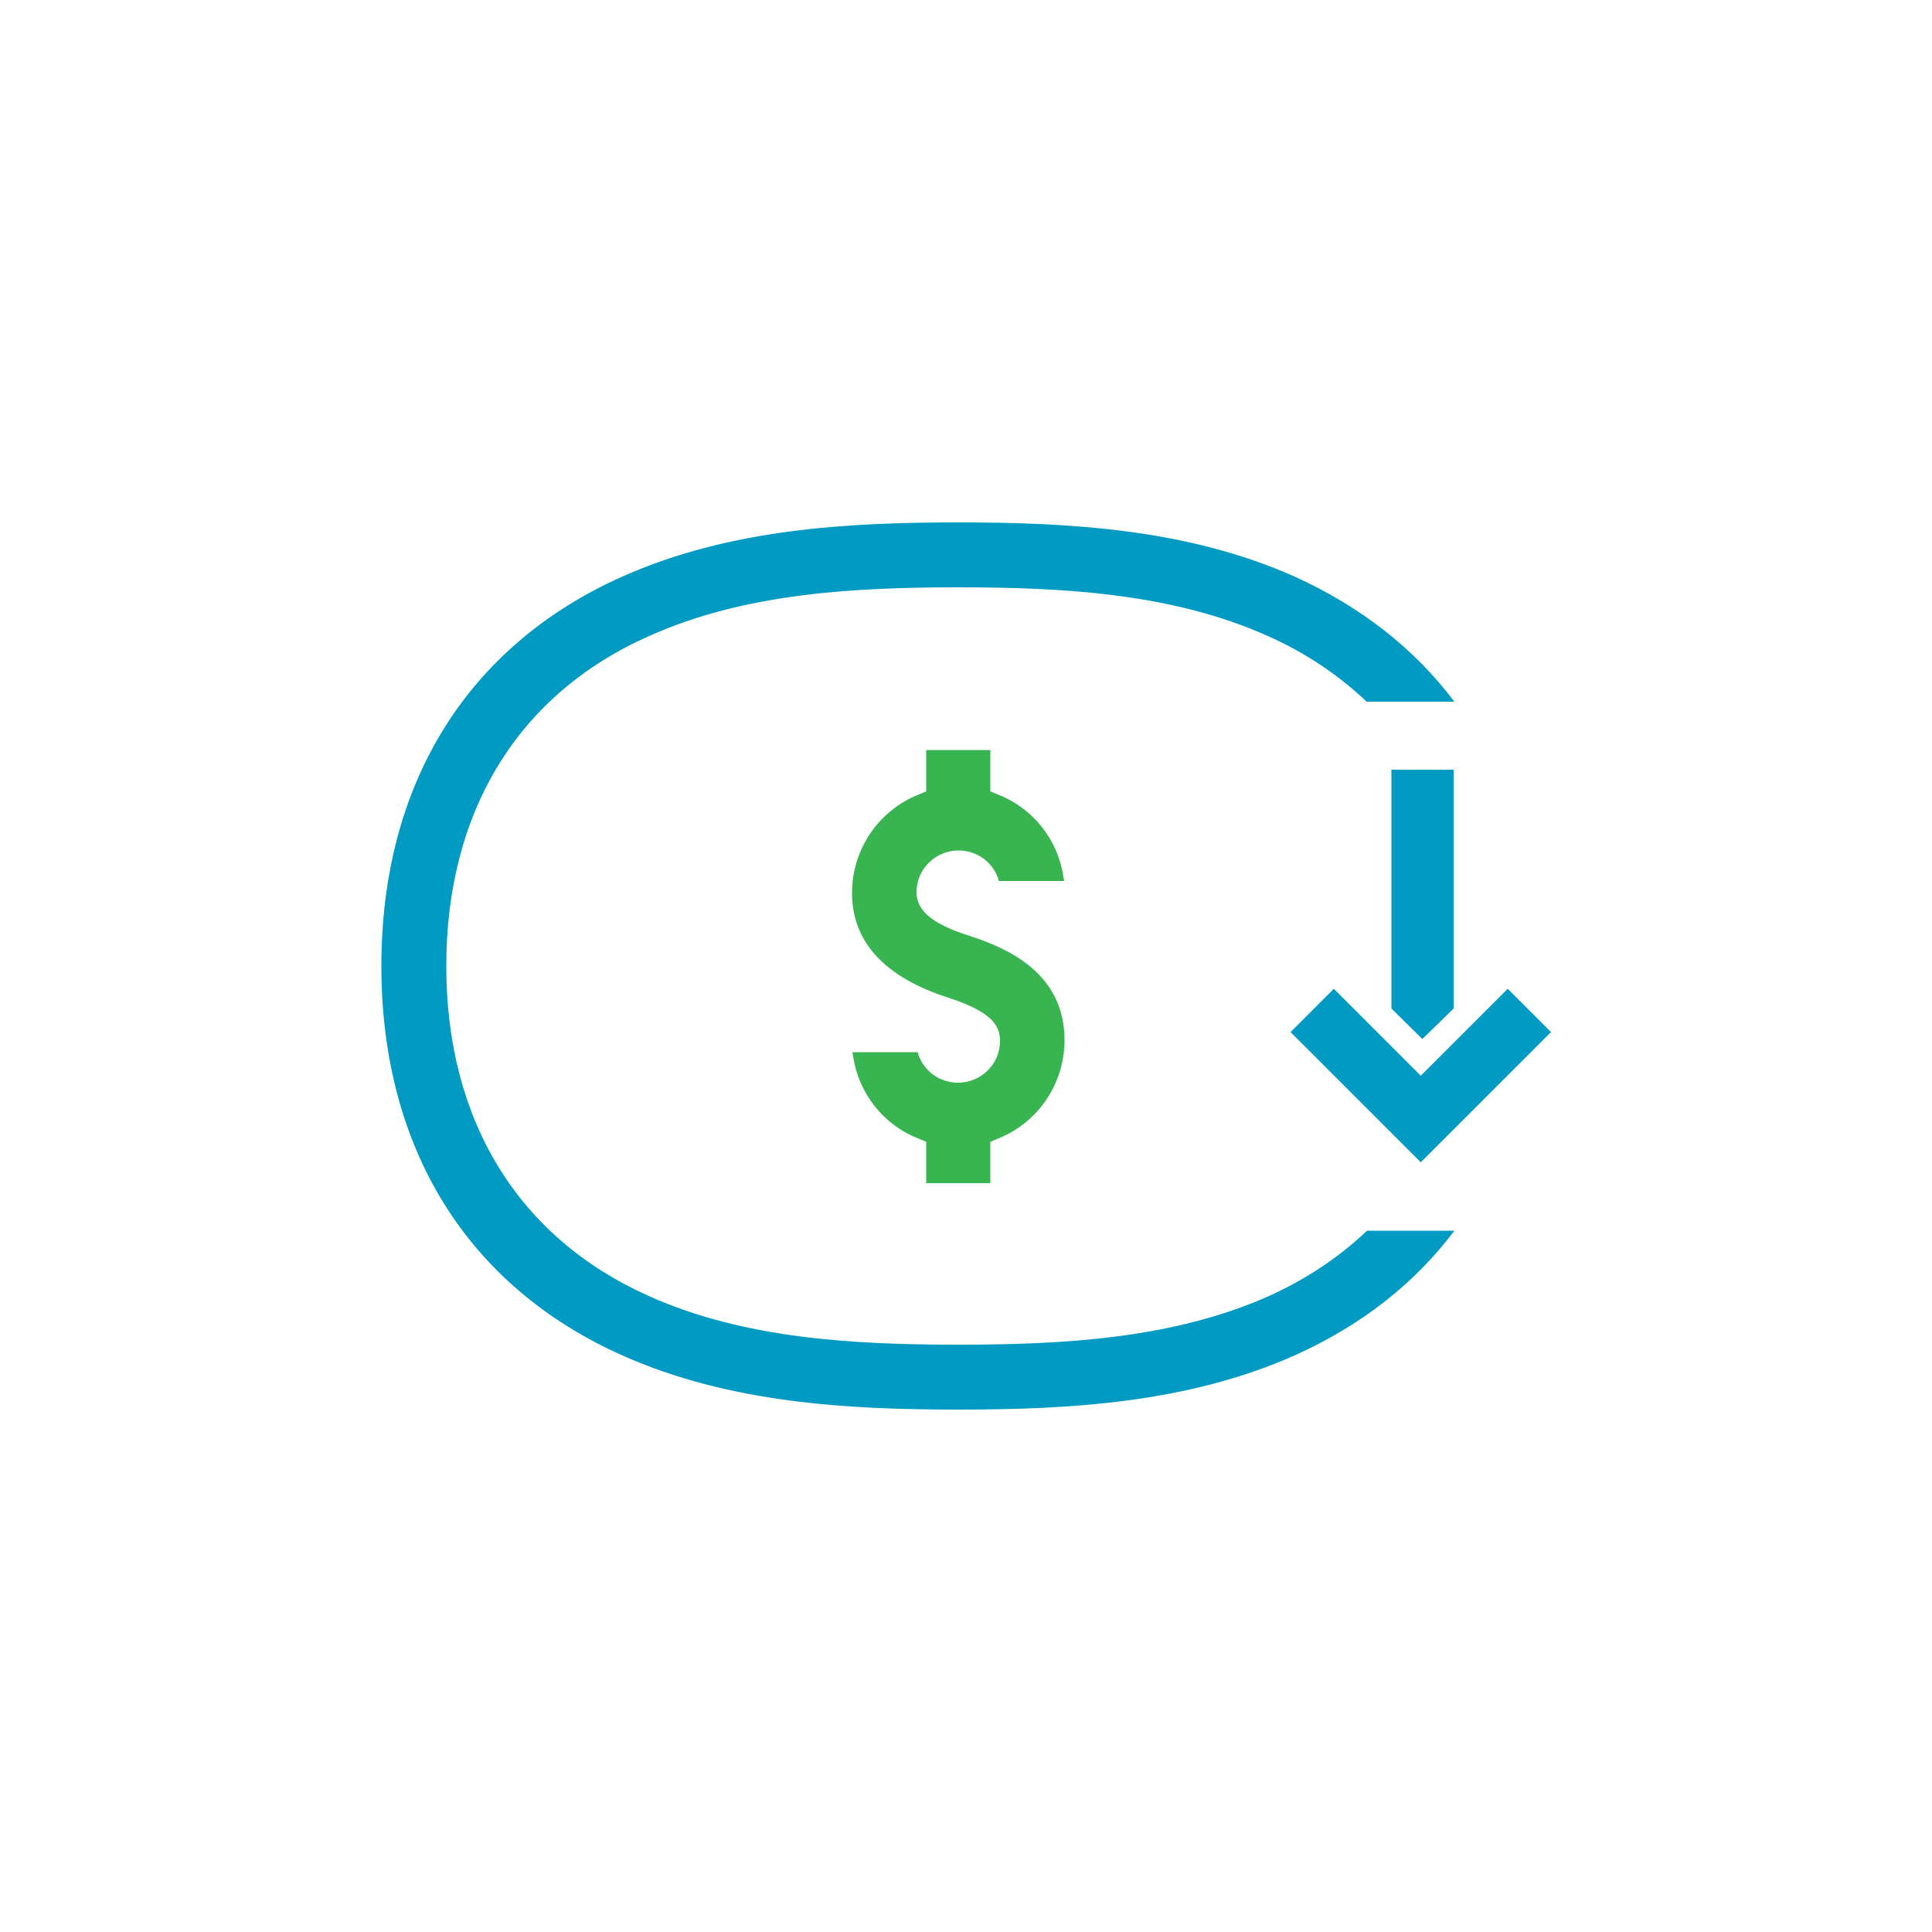 <?xml version="1.0" encoding="utf-8"?>
<!-- Generator: Adobe Illustrator 23.0.3, SVG Export Plug-In . SVG Version: 6.00 Build 0)  -->
<svg version="1.1" id="Layer_1" xmlns="http://www.w3.org/2000/svg" xmlns:xlink="http://www.w3.org/1999/xlink" x="0px" y="0px"
	 viewBox="0 0 500 500" style="enable-background:new 0 0 500 500;" xml:space="preserve">
<style type="text/css">
	.st0{fill:#38B450;}
	.st1{fill:#009AC2;}
</style>
<path class="st0" d="M250.6,242.1c-9.3-3-13.4-6.4-13.4-11.2c0-6,4.9-10.8,10.9-10.8c4.6,0,8.7,2.9,10.2,7.2l0.2,0.7h16.9l-0.2-1.1
	c-1.4-9.6-7.9-17.8-17-21.3l-1.9-0.8v-10.7h-16.6v10.7l-1.9,0.8c-10.4,4.1-17.3,14.2-17.3,25.5c0,12.6,8.4,21.8,24.9,27.1
	c11.1,3.6,13.4,7.1,13.4,11.2c0,6-4.9,10.8-10.9,10.8c-4.6,0-8.7-2.9-10.2-7.2l-0.2-0.7h-16.9l0.2,1.1c1.4,9.6,7.9,17.8,17,21.3
	l1.9,0.8v10.7h16.6v-10.7l1.9-0.8c10.4-4.1,17.3-14.2,17.3-25.5C275.5,252.1,261.3,245.5,250.6,242.1L250.6,242.1z"/>
<path class="st1" d="M367.7,300.8L334,267.1l11.2-11.2l22.5,22.5l22.5-22.5l11.2,11.2L367.7,300.8z"/>
<path class="st1" d="M376.2,261v-61.8h-16.1V261l8,7.9L376.2,261z"/>
<path class="st1" d="M353.8,318.5c-7.5,7.1-16.2,12.8-25.6,17C303.4,346.5,275,348,248,348s-55.4-1.5-80.1-12.6
	c-33.8-15.1-52.4-45.4-52.4-85.4s18.6-70.4,52.5-85.4C192.7,153.5,221,152,248,152s55.4,1.5,80.1,12.6c9.5,4.2,18.1,9.9,25.6,17
	h22.7c-10.3-13.7-24.2-24.6-41.4-32.4c-27.6-12.3-58.1-14-87-14s-59.3,1.7-86.9,14c-40.2,17.9-62.4,53.7-62.4,100.8
	s22.2,82.9,62.4,100.8c27.6,12.3,58.1,14,86.9,14s59.3-1.7,87-14c17.2-7.7,31.1-18.6,41.4-32.3L353.8,318.5z"/>
</svg>
